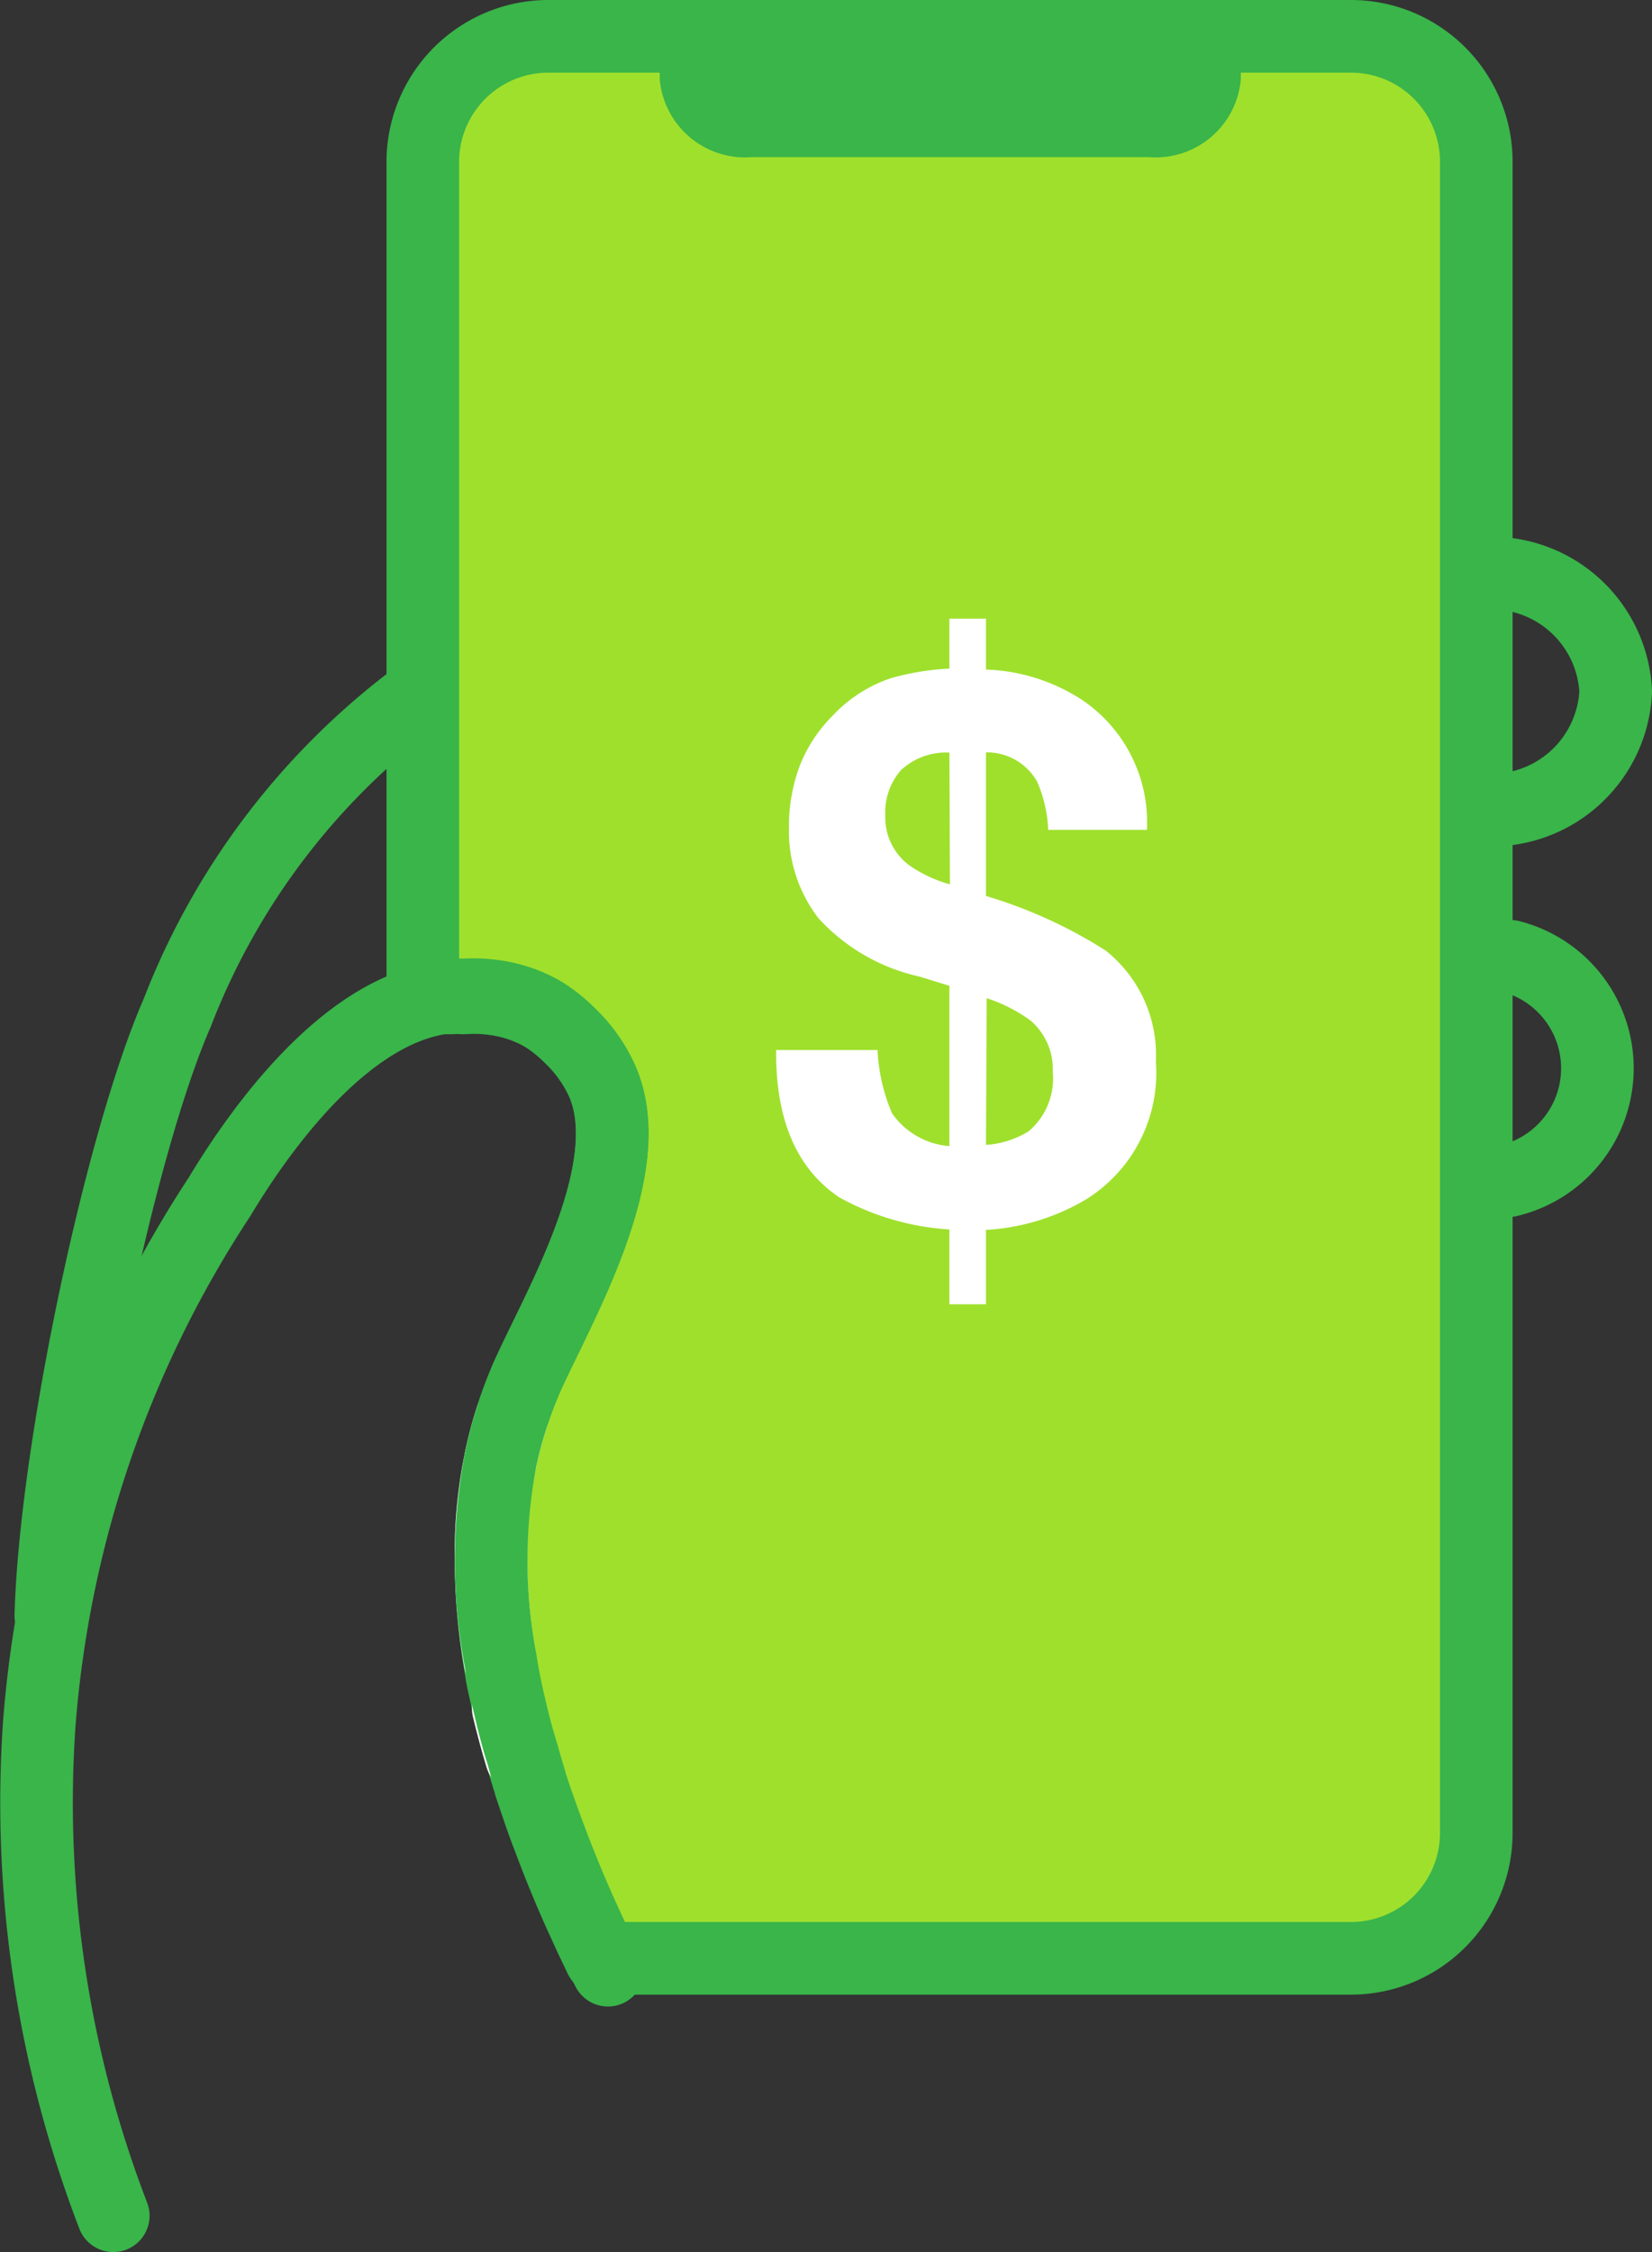 <svg xmlns="http://www.w3.org/2000/svg" viewBox="0 0 68.26 93"><rect x="0" y="0" width="68.26" height="93" fill="#333333" stroke="none"/><defs><style>.cls-1{fill:none;}.cls-1,.cls-2{stroke:#39b54a;}.cls-1,.cls-2,.cls-5{stroke-linecap:round;stroke-linejoin:round;stroke-width:3px;}.cls-2{fill:#9fe02d;}.cls-3{fill:#39b54a;}.cls-4,.cls-5{fill:#fff;}.cls-5{stroke:#fff;}</style></defs><g id="Layer_2" data-name="Layer 2"><g id="Layer_1-2" data-name="Layer 1"><path class="cls-1" d="M2.1,66.72C2.29,59.88,5,47.13,7.32,41.83A29.6,29.6,0,0,1,17.51,28.56"/><path class="cls-1" d="M61.4,23.67a5.14,5.14,0,0,1,5.36,4.89,5.14,5.14,0,0,1-5.36,4.89"/><path class="cls-1" d="M62.4,39.49a4.77,4.77,0,0,1-.08,9.27"/><path class="cls-2" d="M61,6.69v69a5.18,5.18,0,0,1-5.18,5.18h-31a2.4,2.4,0,0,1-.11-.23c-.18-.36-.34-.71-.5-1.06-.59-1.27-1.09-2.49-1.52-3.64-.15-.39-.29-.77-.42-1.15l-.36-1.06c0-.06,0-.12-.05-.18-.1-.32-.2-.64-.29-1-.21-.7-.39-1.39-.54-2-.08-.35-.15-.7-.22-1s-.11-.6-.16-.9A25.44,25.44,0,0,1,20.29,64a18.81,18.81,0,0,1,.4-3.78h0a16.57,16.57,0,0,1,.46-1.72c.17-.54.37-1.05.57-1.53,1.27-2.91,5-9,3-12.69a6,6,0,0,0-1.15-1.54,6.63,6.63,0,0,0-.87-.74,4.23,4.23,0,0,0-.38-.24,5.48,5.48,0,0,0-1.53-.56,6.16,6.16,0,0,0-1.66-.11,3.93,3.93,0,0,0-.52,0l-.27,0h-.12a6.69,6.69,0,0,0-.75.16V6.69A5.19,5.19,0,0,1,22.69,1.5H55.85A5.18,5.18,0,0,1,61,6.69Z"/><path class="cls-3" d="M27.26,2.46v.82a3.54,3.54,0,0,0,3.8,3.21H47.48a3.53,3.53,0,0,0,3.79-3.21V2.46Z"/><path class="cls-4" d="M40.74,53.86H39.23V50.77a10.71,10.71,0,0,1-4.56-1.33q-2.64-1.78-2.6-6.08h4.19a7.52,7.52,0,0,0,.6,2.62,3.2,3.2,0,0,0,2.37,1.35V40.71L38,40.33a8,8,0,0,1-4.18-2.41,5.89,5.89,0,0,1-1.22-3.74,7.07,7.07,0,0,1,.47-2.62,6.06,6.06,0,0,1,1.33-2A5.83,5.83,0,0,1,36.83,28a10.81,10.81,0,0,1,2.4-.39V25.55h1.51v2.1a7.73,7.73,0,0,1,3.95,1.24,6.09,6.09,0,0,1,2.7,5.38H43.31a5.51,5.51,0,0,0-.46-2,2.38,2.38,0,0,0-2.11-1.2V37a19.59,19.59,0,0,1,4.94,2.25,5.5,5.5,0,0,1,2.08,4.59,6.15,6.15,0,0,1-2.87,5.68,9.09,9.09,0,0,1-4.15,1.27ZM39.23,31.08a2.73,2.73,0,0,0-2,.72,2.65,2.65,0,0,0-.65,1.88,2.46,2.46,0,0,0,1,2.06,5.56,5.56,0,0,0,1.67.78Zm1.51,16.2a3.86,3.86,0,0,0,1.76-.56,2.86,2.86,0,0,0,1-2.46,2.65,2.65,0,0,0-.91-2.11,6.5,6.5,0,0,0-1.82-.93Z"/><path class="cls-5" d="M20.69,60.26a18.81,18.81,0,0,0-.4,3.78A18.81,18.81,0,0,1,20.69,60.26Z"/><path class="cls-5" d="M20.29,64a25.51,25.51,0,0,0,.37,4.58A25.44,25.44,0,0,1,20.29,64Z"/><path class="cls-5" d="M21.15,58.53a15.92,15.92,0,0,0-.46,1.72A16.57,16.57,0,0,1,21.15,58.53Z"/><path class="cls-5" d="M21,70.55c.16.66.34,1.35.54,2C21.37,71.9,21.19,71.21,21,70.55Z"/><path class="cls-1" d="M4.68,91.5A47.48,47.48,0,0,1,1.62,71.22,46,46,0,0,1,9.06,49.44c1.08-1.79,4.37-6.95,8.44-8.07a6.69,6.69,0,0,1,.75-.16h.12l.27,0a3.93,3.93,0,0,1,.52,0,6.16,6.16,0,0,1,1.66.11,5.48,5.48,0,0,1,1.53.56,4.23,4.23,0,0,1,.38.24,6.63,6.63,0,0,1,.87.74,6,6,0,0,1,1.15,1.54C26.67,48,23,54.09,21.72,57c-.2.48-.4,1-.57,1.53a16.57,16.57,0,0,0-.46,1.72h0a22.31,22.31,0,0,0,0,8.36c.05.3.1.6.16.9s.14.68.22,1c.15.66.33,1.34.54,2,.08.31.18.63.29,1,0,.06,0,.12.05.18.11.35.23.7.36,1.06s.27.76.42,1.15c.43,1.15.93,2.37,1.52,3.64.16.35.32.7.5,1.06a2.4,2.4,0,0,0,.11.23c.08.18.17.36.26.53"/></g></g></svg>